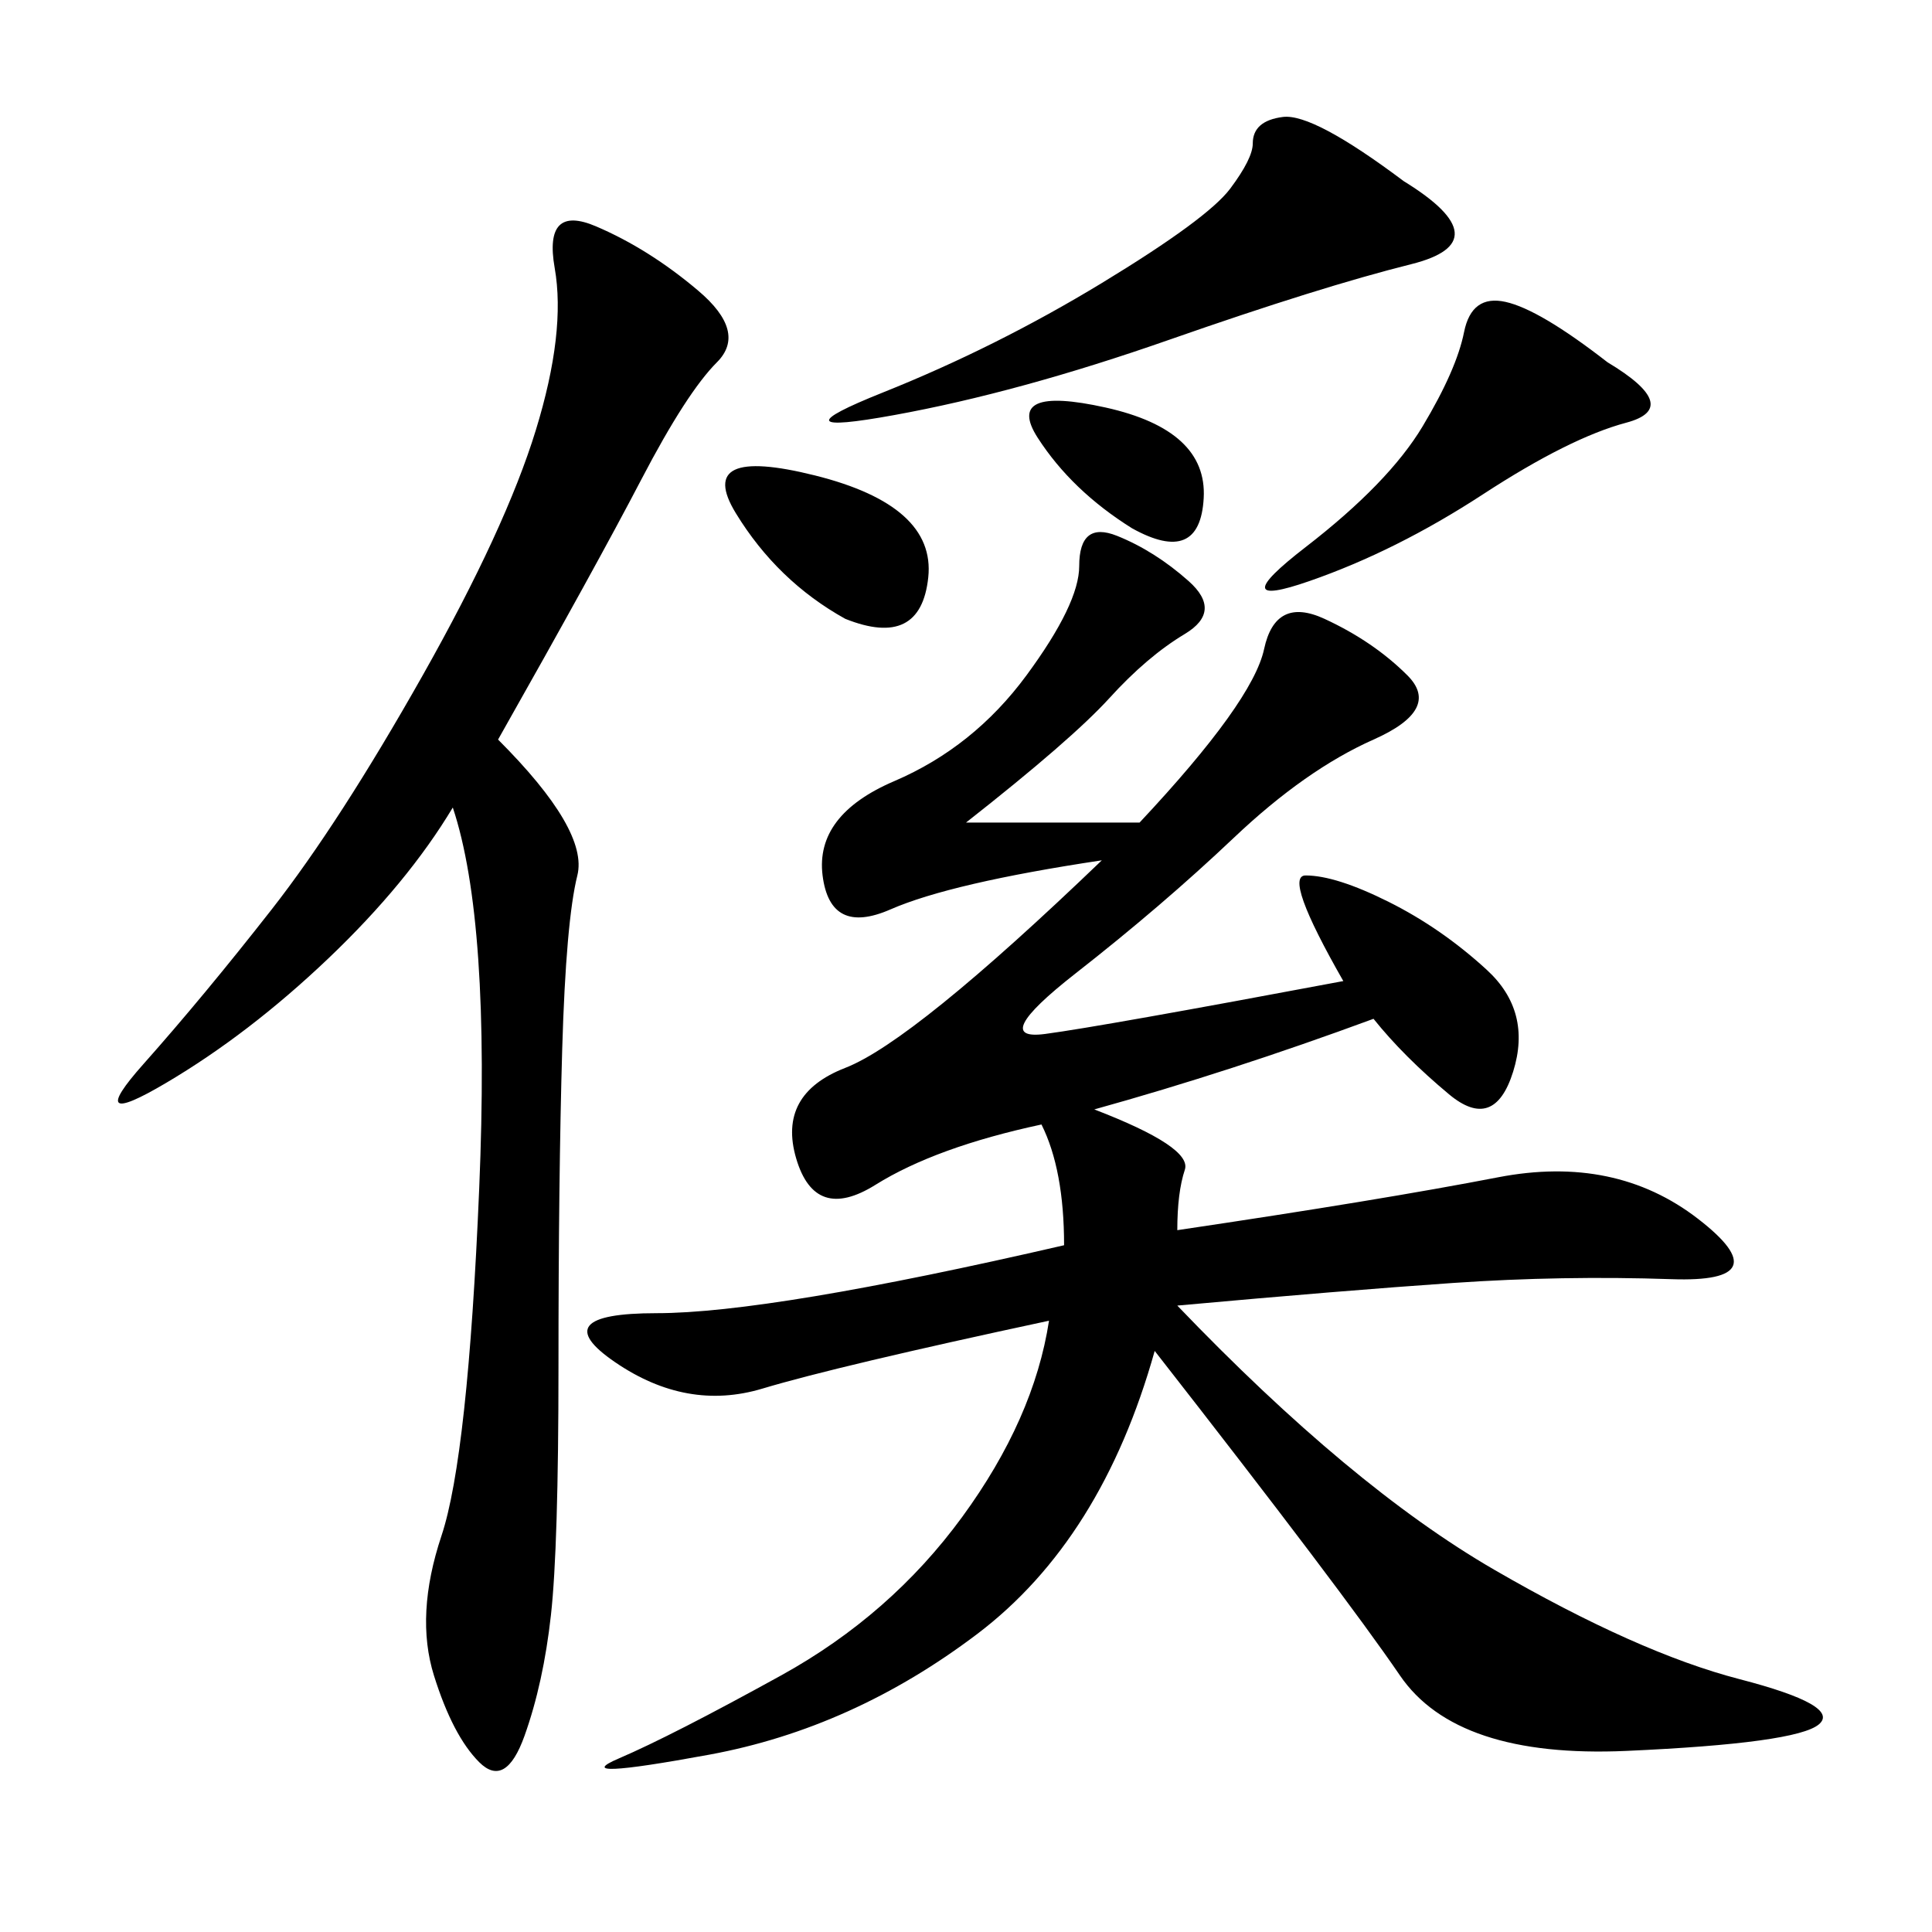 <svg xmlns="http://www.w3.org/2000/svg" xmlns:xlink="http://www.w3.org/1999/xlink" width="300" height="300"><path d="M150 127.73L176.95 127.73Q194.53 108.98 196.29 100.78Q198.05 92.58 205.66 96.09Q213.28 99.61 218.55 104.88Q223.83 110.16 213.28 114.84Q202.73 119.53 191.60 130.08Q180.47 140.63 166.99 151.17Q153.52 161.72 162.30 160.55Q171.09 159.38 208.59 152.34L208.59 152.34Q199.22 135.94 202.73 135.94L202.73 135.94Q207.42 135.94 215.63 140.04Q223.83 144.14 230.86 150.59Q237.89 157.03 234.96 166.41Q232.03 175.78 225 169.92Q217.97 164.06 213.28 158.20L213.28 158.20Q191.02 166.41 169.92 172.27L169.92 172.27Q185.16 178.13 183.98 181.64Q182.81 185.16 182.81 191.02L182.81 191.02Q214.45 186.33 232.62 182.81Q250.78 179.30 263.67 189.26Q276.56 199.22 259.57 198.63Q242.58 198.05 225.59 199.22Q208.59 200.39 182.81 202.73L182.81 202.73Q209.77 230.86 232.03 243.75Q254.30 256.64 270.12 260.74Q285.94 264.84 282.42 267.77Q278.91 270.70 252.54 271.88Q226.17 273.05 217.38 260.16Q208.59 247.27 179.30 209.77L179.30 209.77Q171.09 239.06 151.76 253.71Q132.42 268.36 110.16 272.46Q87.89 276.56 96.09 273.05Q104.30 269.53 121.29 260.16Q138.28 250.78 149.41 235.55Q160.55 220.31 162.89 205.08L162.89 205.08Q130.08 212.11 118.36 215.63Q106.64 219.14 95.51 211.52Q84.38 203.91 101.95 203.91L101.95 203.91Q119.53 203.91 165.23 193.36L165.23 193.36Q165.23 181.64 161.72 174.61L161.72 174.61Q145.31 178.13 135.94 183.98Q126.56 189.84 123.63 179.88Q120.70 169.92 131.25 165.82Q141.80 161.72 171.09 133.59L171.09 133.59Q147.66 137.11 138.28 141.21Q128.91 145.31 127.73 135.94Q126.56 126.56 138.87 121.29Q151.17 116.02 159.38 104.88Q167.58 93.75 167.58 87.89L167.58 87.89Q167.58 80.86 173.44 83.20Q179.30 85.55 184.57 90.23Q189.84 94.92 183.98 98.44Q178.13 101.95 172.27 108.40Q166.41 114.84 150 127.73L150 127.73ZM77.34 114.84Q91.41 128.91 89.65 135.94Q87.89 142.97 87.30 162.89Q86.72 182.81 86.72 212.11L86.72 212.11Q86.72 240.23 85.55 250.78Q84.38 261.33 81.45 269.53Q78.52 277.73 74.41 273.63Q70.31 269.53 67.38 260.16Q64.45 250.78 68.55 238.48Q72.66 226.17 74.41 184.57Q76.17 142.97 70.31 125.39L70.31 125.39Q63.28 137.11 50.98 148.83Q38.67 160.55 25.78 168.16Q12.89 175.78 22.27 165.23Q31.64 154.69 42.19 141.21Q52.73 127.73 65.63 104.88Q78.52 82.03 83.20 66.80Q87.89 51.56 86.13 41.60Q84.38 31.64 92.58 35.16Q100.78 38.67 108.40 45.12Q116.02 51.56 111.33 56.25Q106.64 60.94 99.61 74.41Q92.58 87.89 77.34 114.84L77.34 114.84ZM217.97 28.13Q233.20 37.50 219.14 41.02Q205.08 44.53 181.64 52.73Q158.20 60.94 138.87 64.45Q119.53 67.97 137.11 60.94Q154.69 53.91 171.09 43.95Q187.50 33.98 191.02 29.30Q194.53 24.61 194.53 22.27L194.53 22.27Q194.53 18.75 199.22 18.16Q203.91 17.58 217.97 28.13L217.97 28.13ZM249.61 56.25Q261.33 63.28 252.54 65.63Q243.75 67.97 230.27 76.76Q216.80 85.55 203.32 90.23Q189.84 94.92 202.73 84.96Q215.63 75 220.90 66.21Q226.17 57.42 227.34 51.56Q228.52 45.70 233.79 46.88Q239.06 48.05 249.61 56.25L249.61 56.25ZM131.25 96.09Q120.70 90.23 114.26 79.69Q107.81 69.14 126.56 73.83Q145.31 78.52 144.14 89.65Q142.97 100.78 131.25 96.09L131.25 96.09ZM175.78 82.03Q166.41 76.17 161.13 67.97Q155.86 59.77 171.68 63.28Q187.50 66.80 186.91 77.34Q186.33 87.89 175.78 82.03L175.78 82.03Z"/></svg>